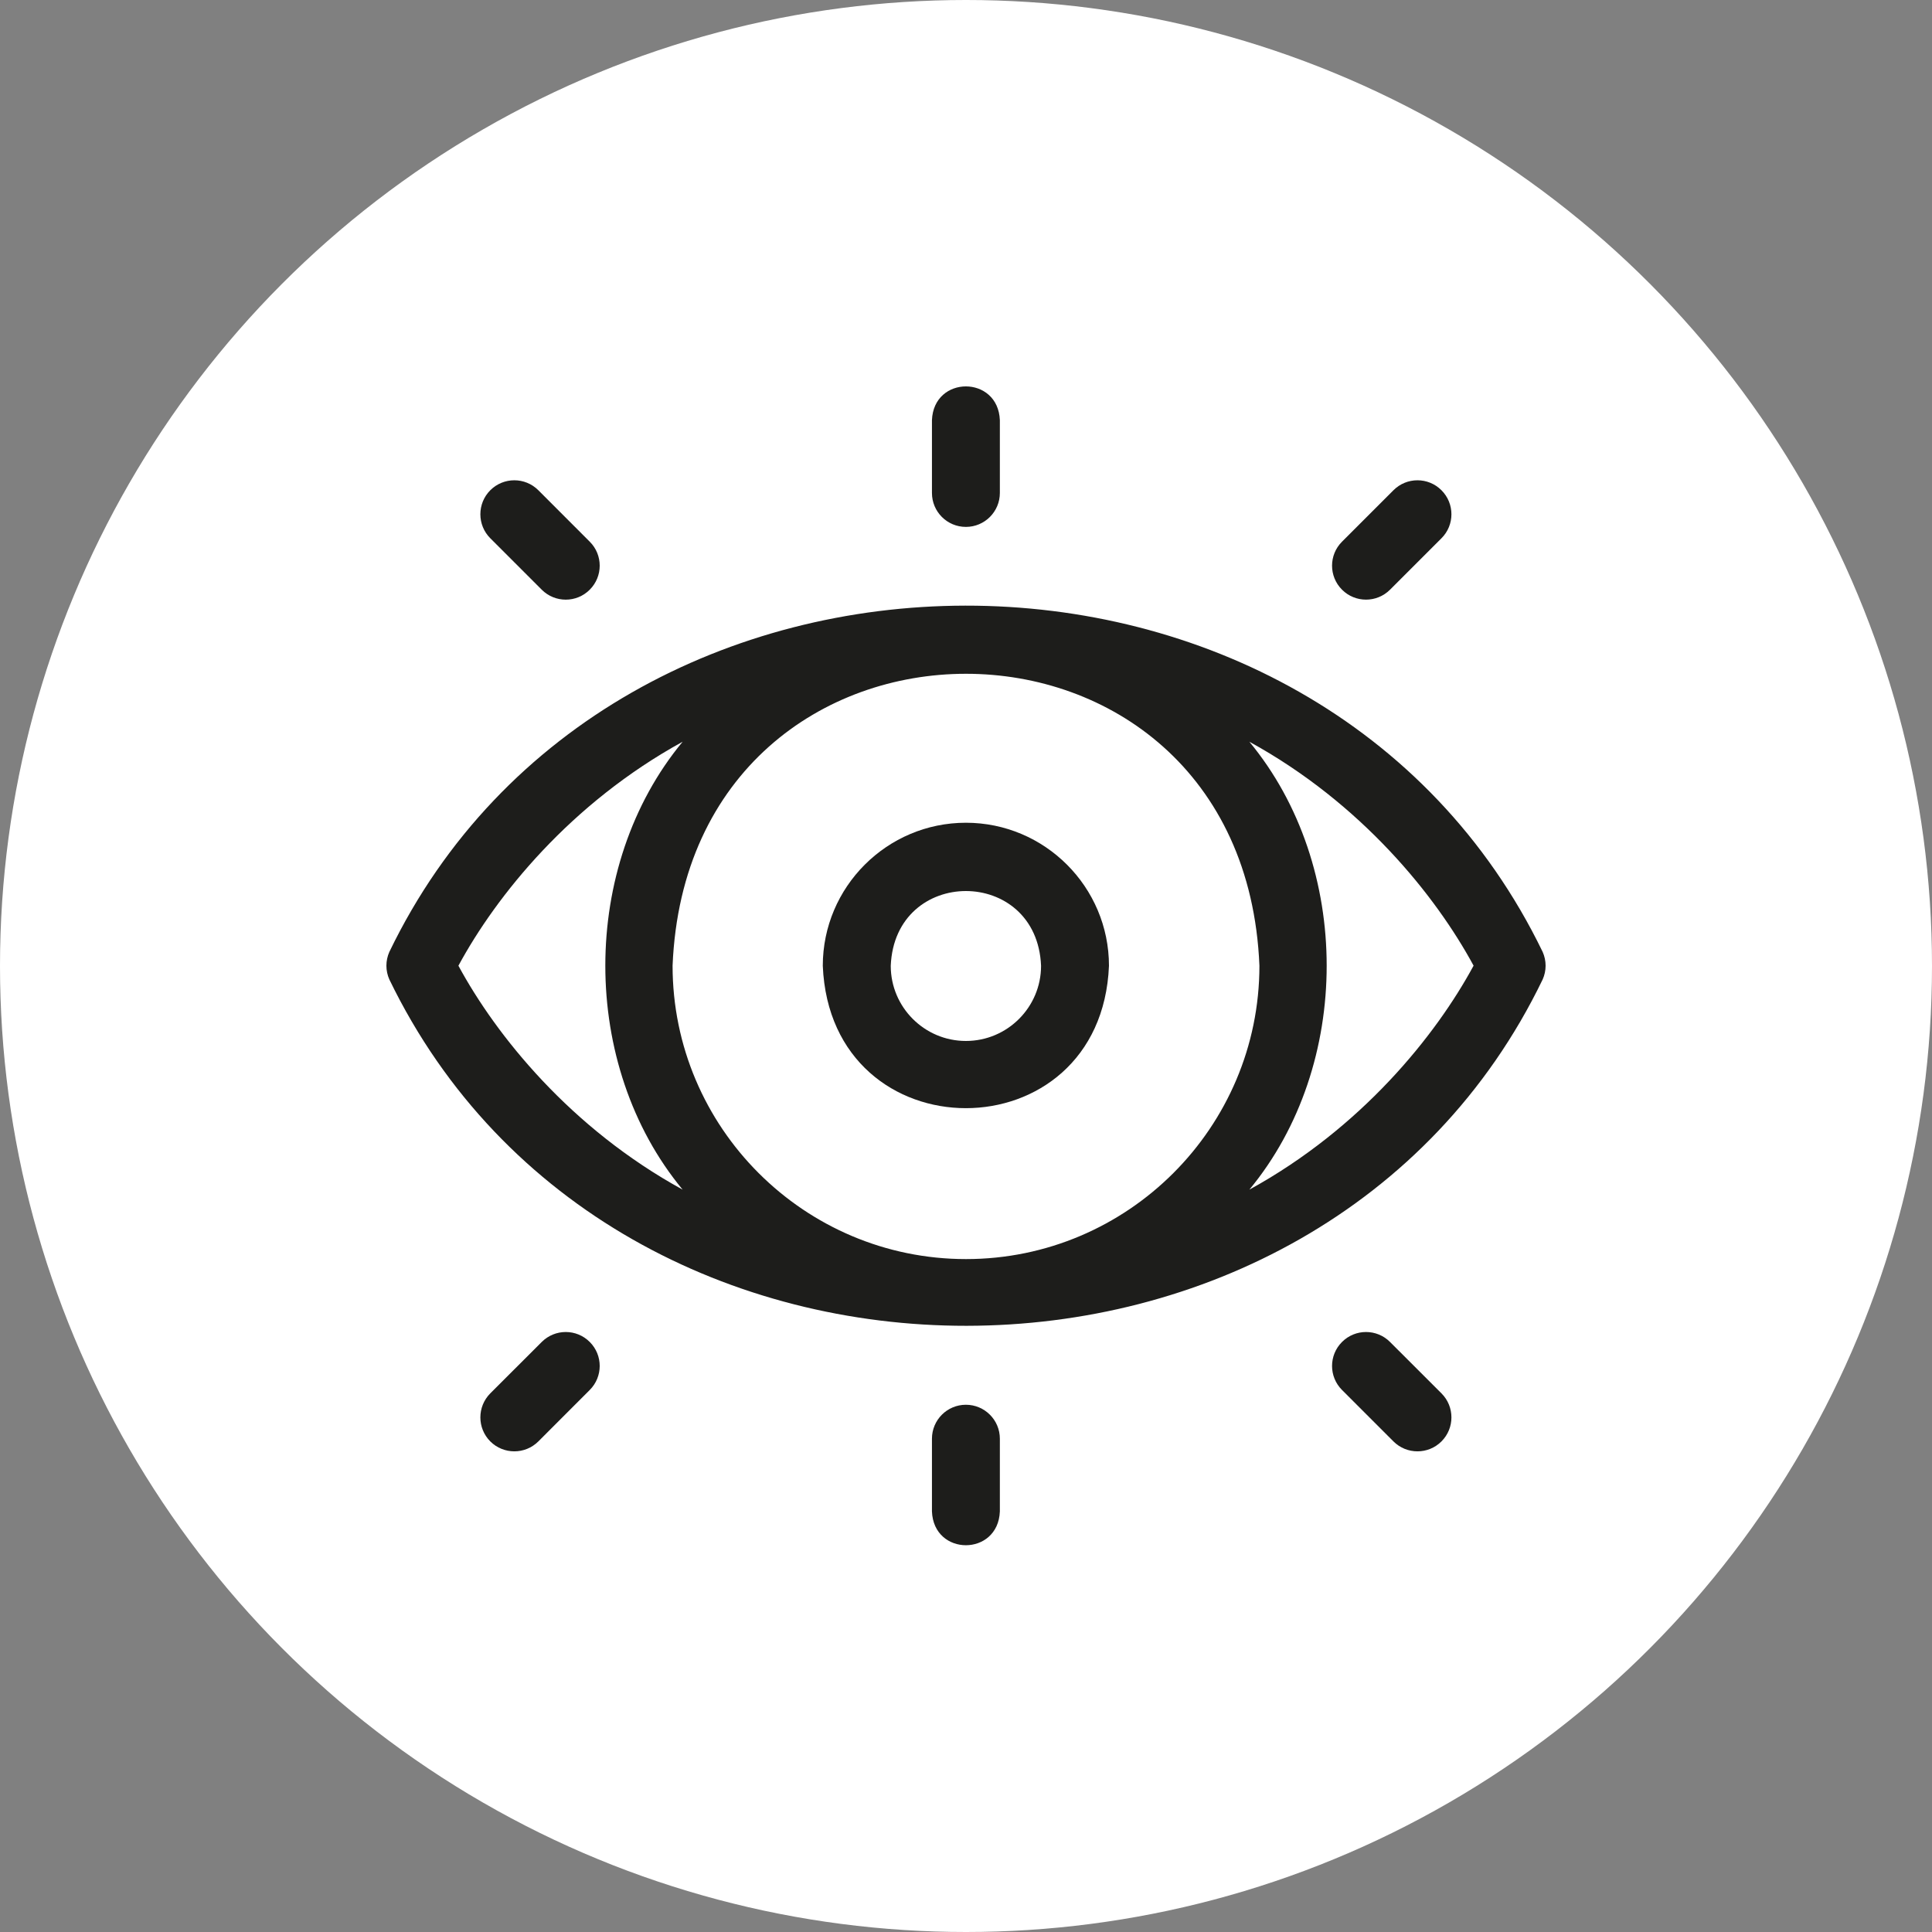 <?xml version="1.0" encoding="UTF-8"?> <svg xmlns="http://www.w3.org/2000/svg" width="40" height="40" viewBox="0 0 40 40" fill="none"><rect x="0" y="0" width="40" height="40" fill="#808080" stroke="none"/><circle cx="20" cy="20" r="20" fill="white"></circle><g clip-path="url(#clip0_1273_28169)"><path d="M31.939 19.708C27.3 10.125 12.661 10.174 8.061 19.708C8.021 19.798 8 19.895 8 19.994C8 20.092 8.021 20.189 8.061 20.279C12.699 29.86 27.334 29.819 31.939 20.279C31.979 20.189 32 20.092 32 19.994C32 19.895 31.979 19.798 31.939 19.708ZM9.491 19.994C10.276 18.543 11.813 16.63 14.133 15.357C11.999 17.933 11.999 22.054 14.133 24.63C11.808 23.355 10.273 21.439 9.491 19.994ZM20 26.068C16.65 26.068 13.925 23.343 13.925 19.993C14.259 11.934 25.743 11.937 26.075 19.994C26.075 23.343 23.35 26.068 20 26.068ZM25.867 24.63C28.001 22.054 28.001 17.933 25.867 15.357C28.192 16.632 29.727 18.548 30.509 19.993C29.724 21.444 28.187 23.357 25.867 24.63Z" fill="#1D1D1B"></path><path d="M19.998 10.909C20.386 10.909 20.701 10.594 20.701 10.206V8.699C20.664 7.767 19.331 7.767 19.295 8.699V10.206C19.295 10.594 19.609 10.909 19.998 10.909ZM19.998 29.084C19.609 29.084 19.295 29.399 19.295 29.787V31.293C19.332 32.226 20.664 32.225 20.701 31.293V29.787C20.701 29.399 20.386 29.084 19.998 29.084ZM11.216 12.209C11.491 12.484 11.936 12.484 12.21 12.209C12.485 11.934 12.485 11.489 12.21 11.215L11.146 10.15C10.871 9.875 10.426 9.875 10.151 10.15C9.877 10.424 9.877 10.87 10.151 11.144L11.216 12.209ZM11.216 27.784L10.151 28.848C9.877 29.123 9.877 29.568 10.151 29.843C10.426 30.117 10.871 30.117 11.146 29.843L12.21 28.778C12.485 28.503 12.485 28.058 12.21 27.784C11.936 27.509 11.491 27.509 11.216 27.784ZM28.779 12.209L29.844 11.144C30.119 10.87 30.119 10.425 29.844 10.15C29.57 9.875 29.124 9.875 28.85 10.15L27.785 11.215C27.51 11.489 27.51 11.934 27.785 12.209C28.06 12.484 28.505 12.483 28.779 12.209ZM28.779 27.784C28.505 27.509 28.059 27.509 27.785 27.784C27.51 28.058 27.51 28.503 27.785 28.778L28.85 29.843C29.124 30.117 29.57 30.117 29.844 29.843C30.119 29.568 30.119 29.123 29.844 28.848L28.779 27.784ZM19.998 17.034C18.364 17.034 17.035 18.363 17.035 19.996C17.198 23.927 22.798 23.925 22.96 19.996C22.96 18.363 21.631 17.034 19.998 17.034ZM19.998 21.552C19.14 21.552 18.442 20.854 18.442 19.996C18.527 17.932 21.469 17.932 21.554 19.996C21.554 20.854 20.856 21.552 19.998 21.552Z" fill="#1D1D1B"></path></g><defs><clipPath id="clip0_1273_28169"><rect width="24" height="24" fill="white" transform="translate(8 8)"></rect></clipPath></defs></svg> 